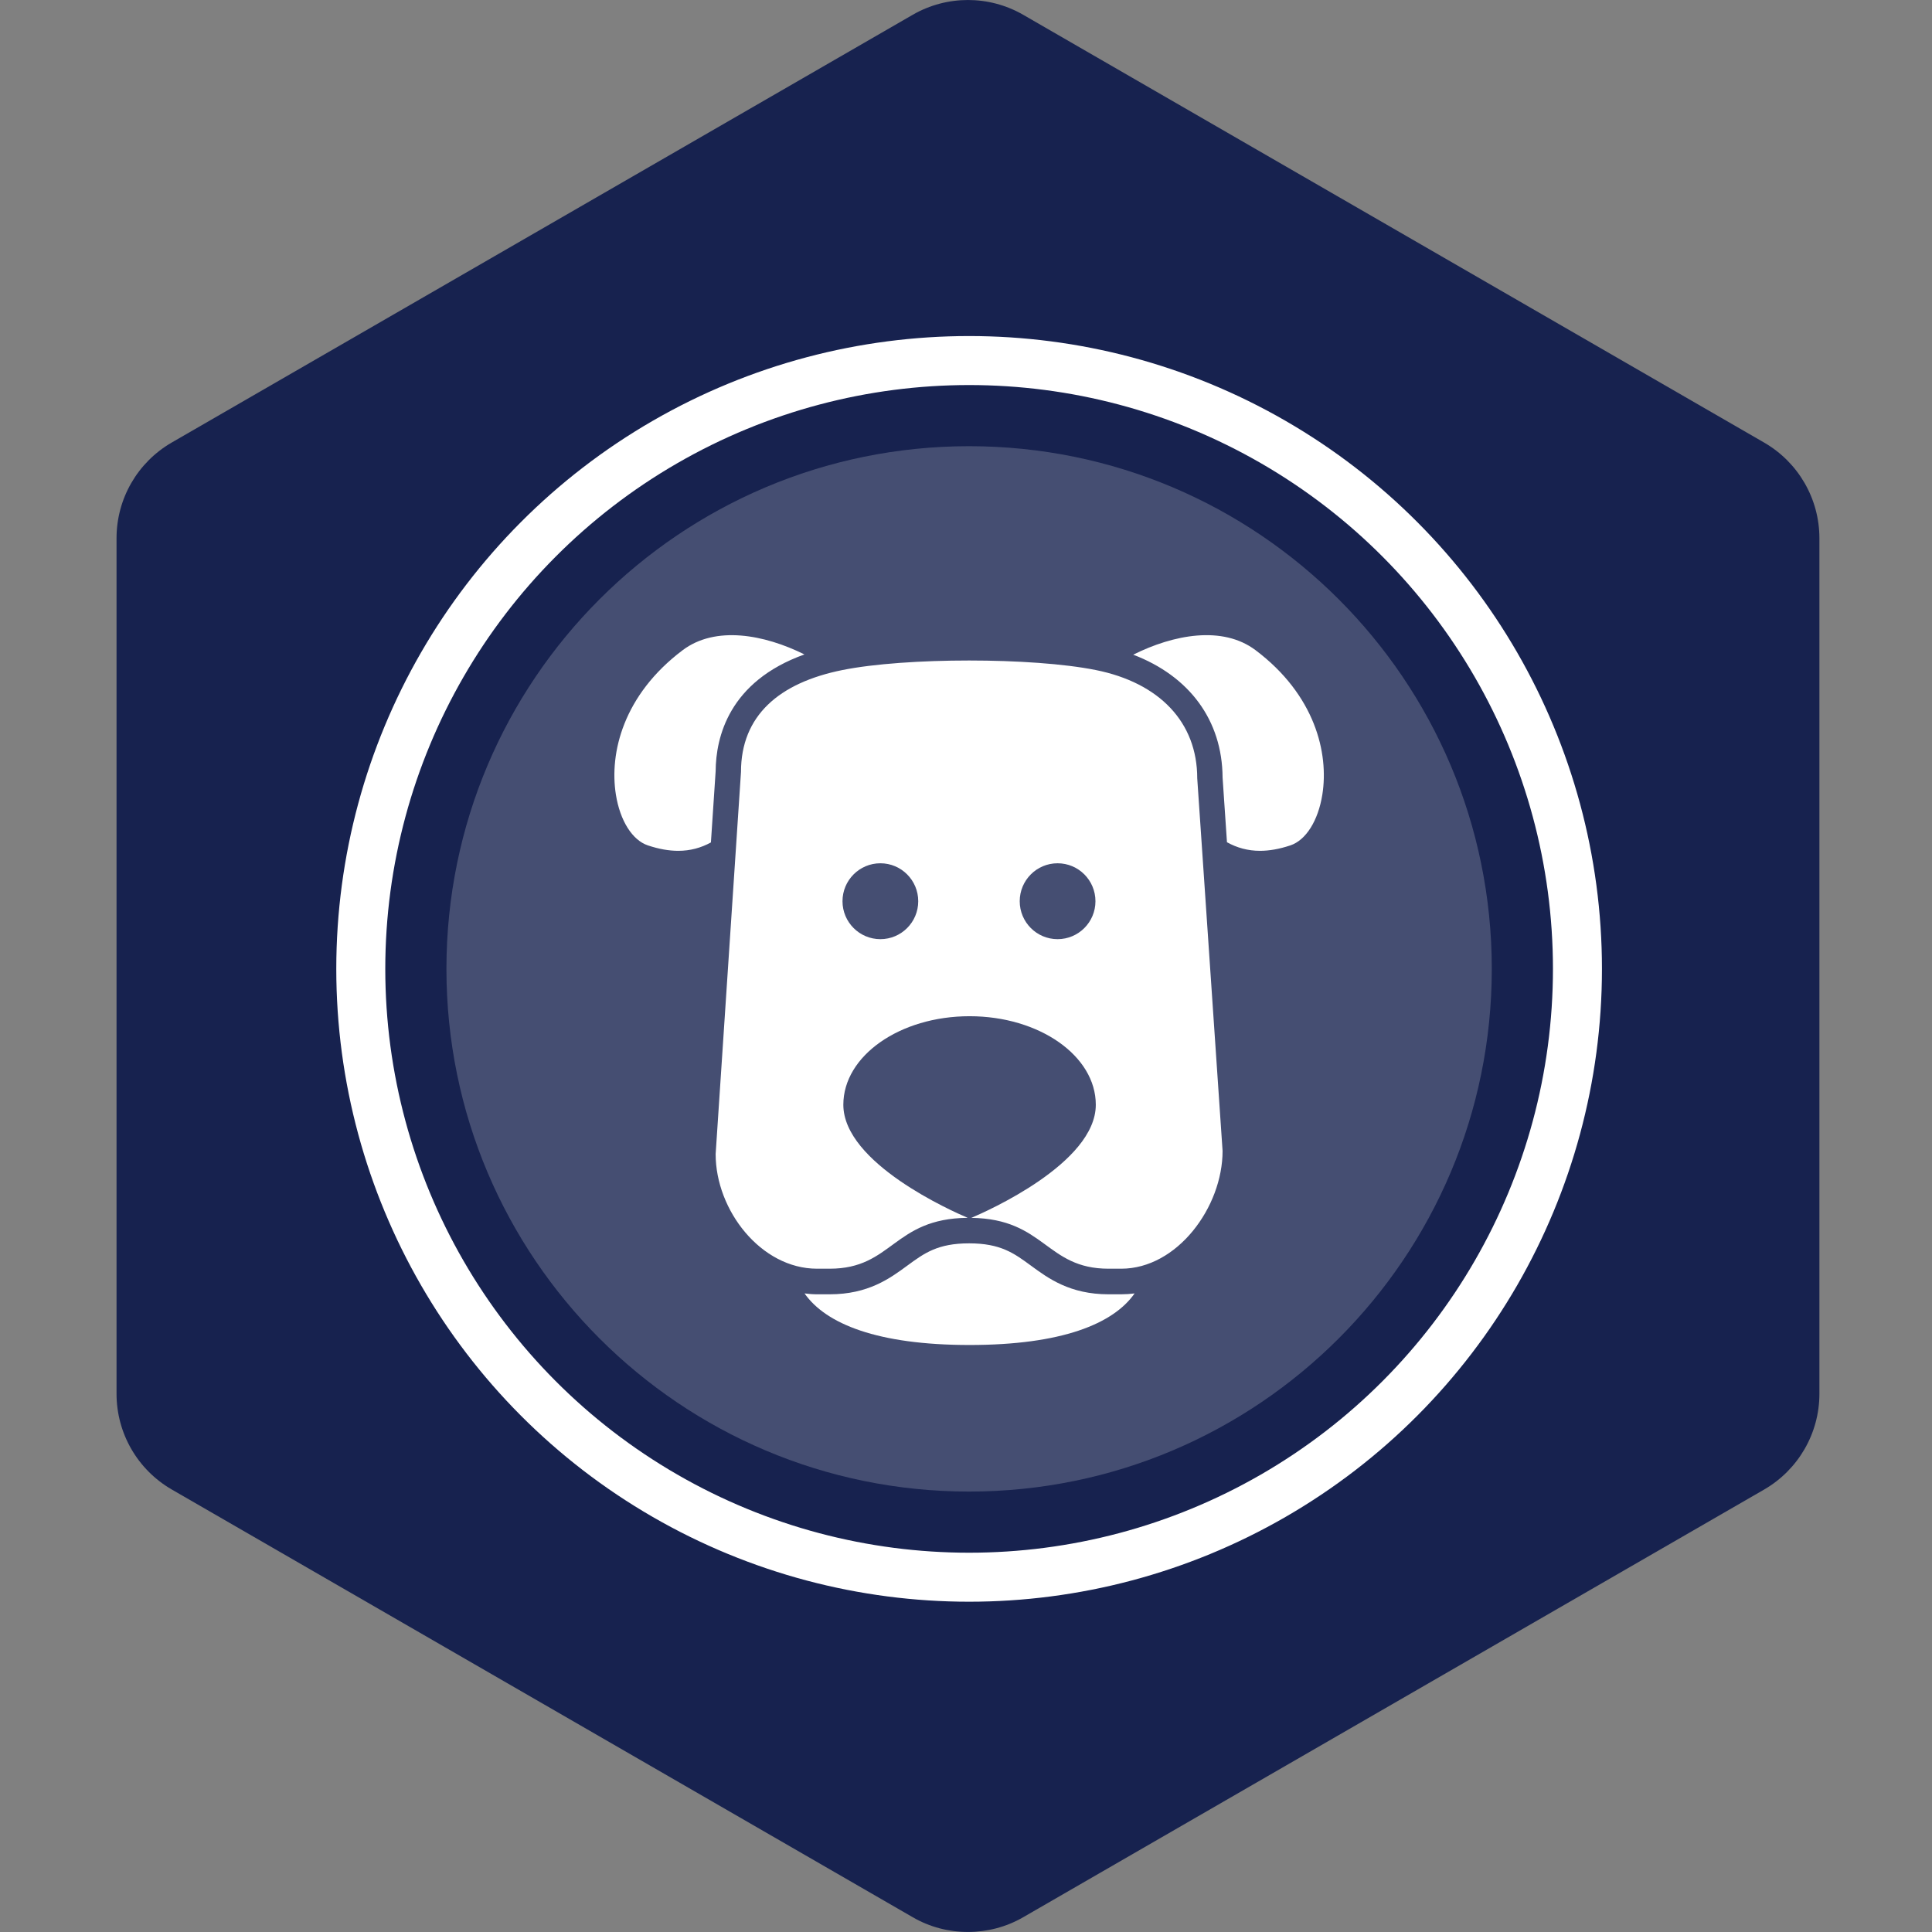 <?xml version="1.0" encoding="utf-8"?>
										<!DOCTYPE svg PUBLIC "-//W3C//DTD SVG 1.1//EN" "http://www.w3.org/Graphics/SVG/1.1/DTD/svg11.dtd"><svg xmlns="http://www.w3.org/2000/svg" version="1.1" xmlns:xlink="http://www.w3.org/1999/xlink" width="200px" height="200px" viewBox="0 0 50 50">
									<rect x="0" y="0" width="50" height="50" fill="#808080" stroke="none"/>
									<path id="badge-bg" fill="#17224f" d="M25.05,49.999c-0.494,0-0.987-0.125-1.428-0.381L4.445,38.548c-0.885-0.512-1.429-1.455-1.429-2.477V13.928 c0-1.021,0.543-1.963,1.428-2.475L23.622,0.382c0.883-0.509,1.973-0.509,2.857,0l19.177,11.072c0.884,0.511,1.43,1.454,1.43,2.475 v22.143c0,1.021-0.546,1.965-1.43,2.477l-19.178,11.07C26.036,49.874,25.543,49.999,25.05,49.999z"/>
								<g xmlns="http://www.w3.org/2000/svg" class="sprite" id="" data-category="animals" data-positioning="translate(8.6,8.6) scale(0.165)">
		<g class="contents" transform="translate(8.6,8.6) scale(0.165)">
			<path opacity="0.2" fill="#ffffff" d="M181.862,99.846c0,45.274-36.701,81.981-81.979,81.981c-45.277,0-81.982-36.707-81.982-81.981&#10;&#9;&#9;&#9;&#9;c0-45.28,36.705-81.982,81.982-81.982C145.161,17.864,181.862,54.566,181.862,99.846z"/>
			<circle fill="none" stroke="#ffffff" stroke-width="7.686" stroke-miterlimit="10" cx="99.883" cy="99.846" r="95.416"/>
			<g id="_x31_181-dog_x40_2x.png_4_">
				<g>
					<path fill="#ffffff" d="M74.052,50.526c-6.302-3.129-13.938-4.55-19.098-0.668c-9.31,7.006-11.516,16.116-10.475,22.652&#10;&#9;&#9;&#9;&#9;&#9;&#9;c0.656,4.103,2.579,7.156,5.024,7.969c1.735,0.579,3.314,0.85,4.758,0.85c1.873,0,3.569-0.464,5.123-1.316l0.742-11.172&#10;&#9;&#9;&#9;&#9;&#9;&#9;C60.161,63.524,62.191,54.775,74.052,50.526z M121.749,150.887c-6.045,0-9.442-2.491-12.168-4.495&#10;&#9;&#9;&#9;&#9;&#9;&#9;c-2.663-1.955-4.768-3.497-9.699-3.497c-4.933,0-7.036,1.542-9.698,3.497c-2.728,2.004-6.123,4.495-12.168,4.495h-1.987&#10;&#9;&#9;&#9;&#9;&#9;&#9;c-0.649,0-1.301-0.053-1.958-0.137c3.335,4.771,11.434,8.088,25.882,8.088c14.45,0,22.549-3.317,25.884-8.088&#10;&#9;&#9;&#9;&#9;&#9;&#9;c-0.687,0.089-1.39,0.137-2.101,0.137H121.749z M119.762,52.975c-4.971-0.999-12.425-1.498-19.88-1.498&#10;&#9;&#9;&#9;&#9;&#9;&#9;c-7.455,0-14.909,0.499-19.878,1.498c-9.939,1.998-15.902,7.156-15.902,15.98l-3.976,59.938c0,8.824,7.12,17.979,15.902,17.979&#10;&#9;&#9;&#9;&#9;&#9;&#9;h1.987c9.874,0,9.951-7.878,21.648-7.98c-2.378-1.006-19.509-8.566-19.509-17.738c0-7.669,8.864-13.884,19.798-13.884&#10;&#9;&#9;&#9;&#9;&#9;&#9;c10.937,0,19.8,6.215,19.8,13.884c0,9.186-17.183,16.753-19.522,17.743c11.56,0.161,11.683,7.976,21.518,7.976h1.987&#10;&#9;&#9;&#9;&#9;&#9;&#9;c8.782,0,15.902-9.652,15.902-18.479l-3.975-58.438C135.664,61.128,129.7,54.973,119.762,52.975z M85.963,95.184&#10;&#9;&#9;&#9;&#9;&#9;&#9;c-3.28,0-5.94-2.666-5.94-5.95c0-3.286,2.66-5.952,5.94-5.952c3.281,0,5.939,2.666,5.939,5.952&#10;&#9;&#9;&#9;&#9;&#9;&#9;C91.903,92.519,89.244,95.184,85.963,95.184z M113.759,95.184c-3.281,0-5.939-2.666-5.939-5.95c0-3.286,2.658-5.952,5.939-5.952&#10;&#9;&#9;&#9;&#9;&#9;&#9;c3.279,0,5.939,2.666,5.939,5.952C119.698,92.519,117.038,95.184,113.759,95.184z M144.811,49.858&#10;&#9;&#9;&#9;&#9;&#9;&#9;c-5.187-3.902-12.87-2.452-19.188,0.708c8.813,3.363,13.962,10.285,14.016,19.271l0.687,10.145&#10;&#9;&#9;&#9;&#9;&#9;&#9;c1.568,0.871,3.282,1.347,5.177,1.347c1.443,0,3.023-0.271,4.759-0.85c2.447-0.813,4.368-3.867,5.023-7.969&#10;&#9;&#9;&#9;&#9;&#9;&#9;C156.325,65.974,154.12,56.864,144.811,49.858z"/>
				</g>
			</g>
		</g>
	</g></svg>